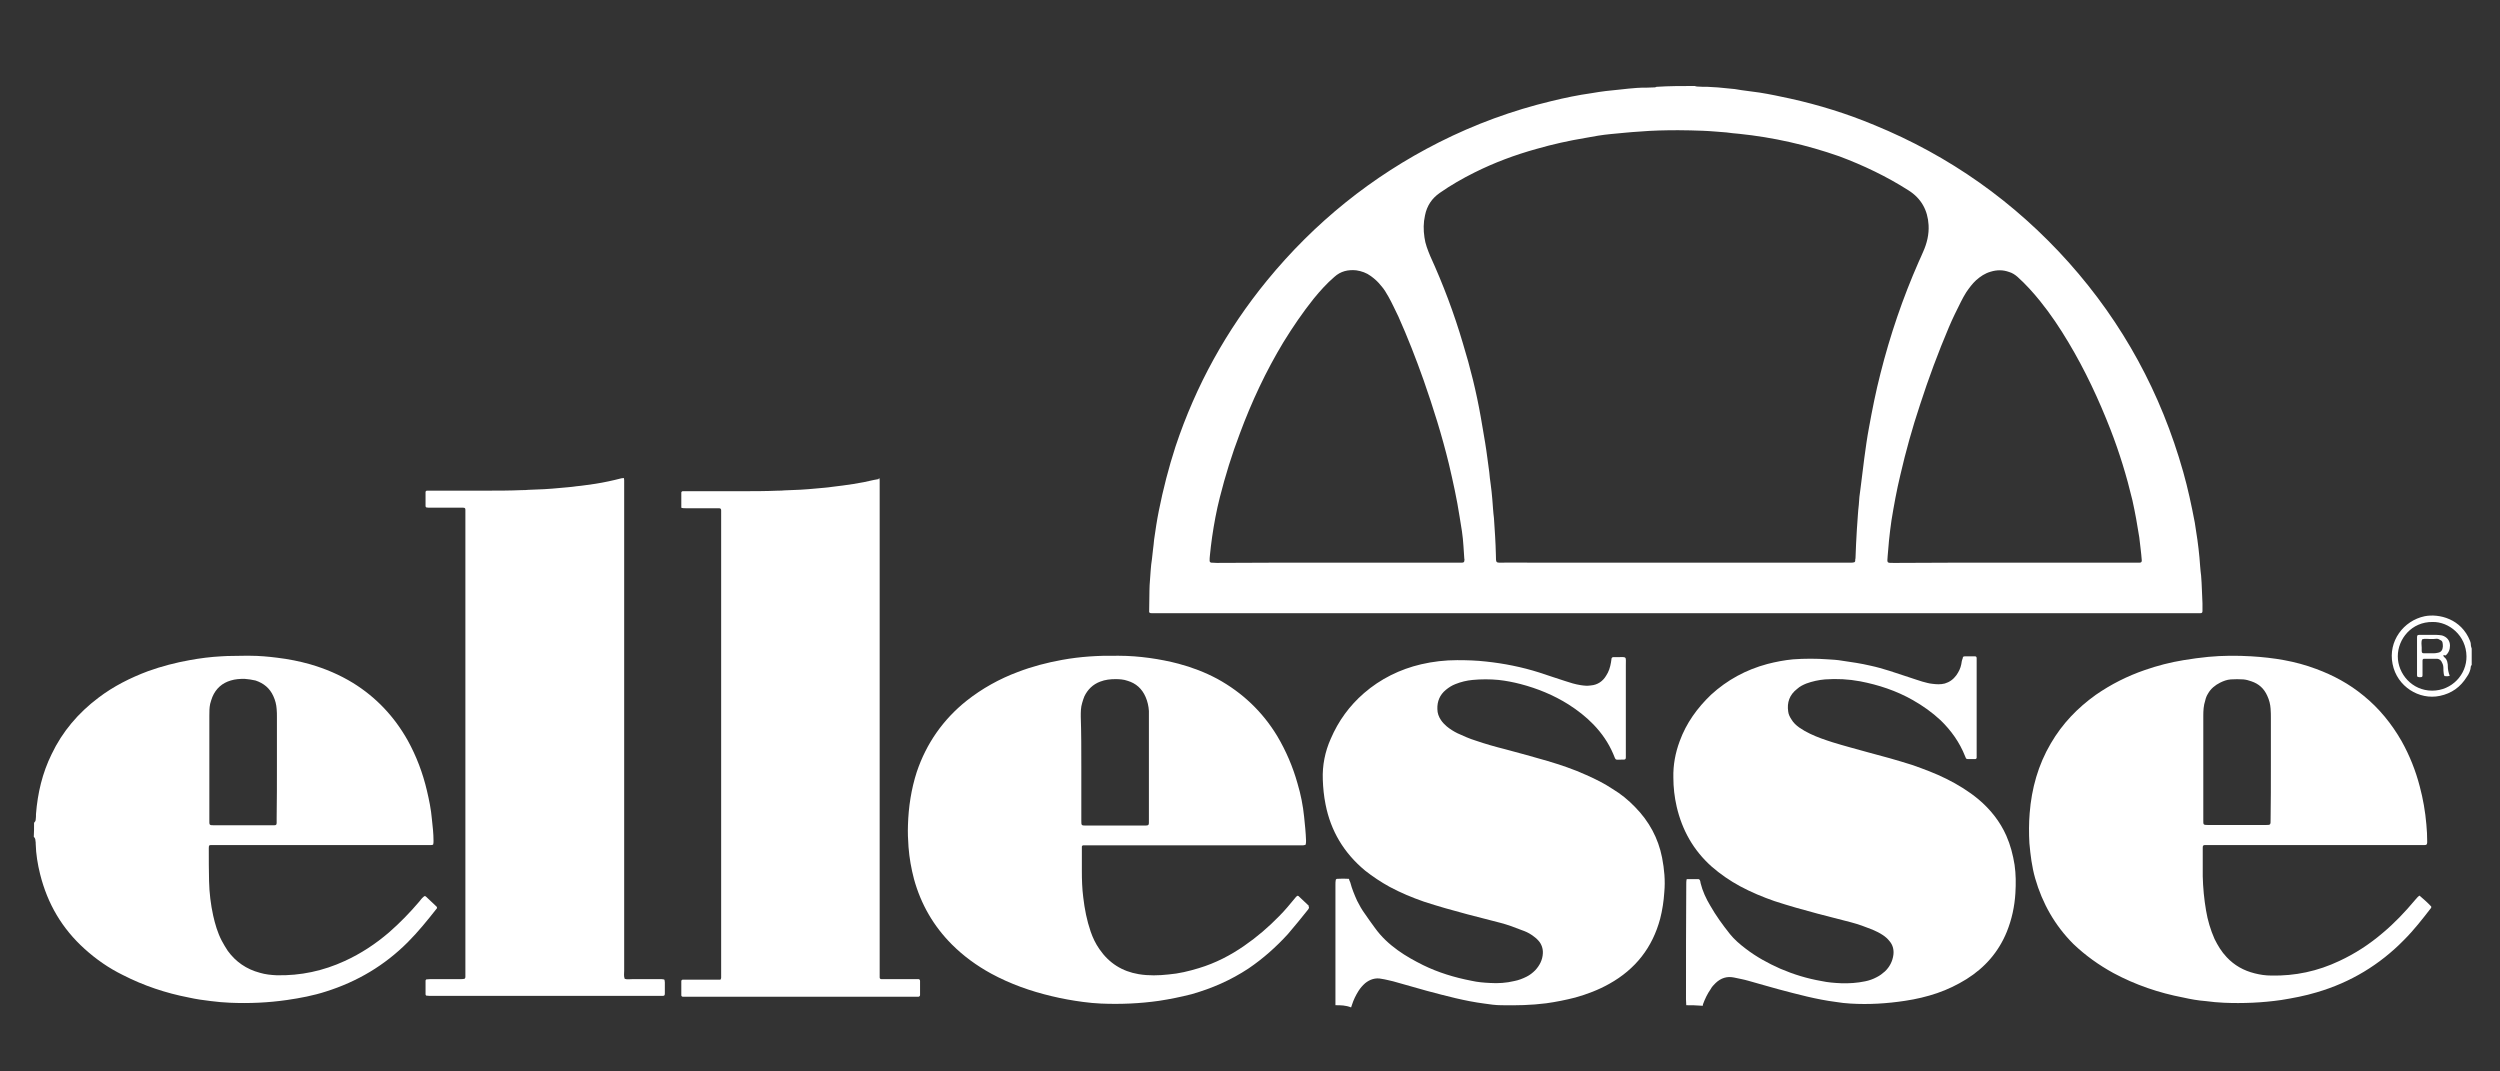 <?xml version="1.0" encoding="utf-8"?>
<!-- Generator: Adobe Illustrator 25.1.0, SVG Export Plug-In . SVG Version: 6.00 Build 0)  -->
<svg version="1.1" id="Layer_1" xmlns="http://www.w3.org/2000/svg" xmlns:xlink="http://www.w3.org/1999/xlink" x="0px" y="0px"
	 width="91px" height="39px" viewBox="0 0 91 39" enable-background="new 0 0 91 39" xml:space="preserve">
<rect x="0" y="0" width="91" height="39" fill="#333333" stroke="none"/>
<g>
	<path fill="#FFFFFF" d="M61.69,3.13c0.03,0.01,0.06,0.02,0.09,0.02c0.13,0.01,0.24,0.01,0.37,0.01c0.25,0.01,0.52,0.03,0.77,0.06
		c0.15,0.01,0.31,0.03,0.46,0.06c0.22,0.03,0.45,0.06,0.67,0.09c0.38,0.06,0.75,0.14,1.12,0.22c1.04,0.23,2.07,0.55,3.05,0.96
		c2.74,1.12,5.11,2.8,7.08,5c1.98,2.22,3.36,4.76,4.17,7.63c0.17,0.6,0.3,1.21,0.42,1.84c0.07,0.42,0.13,0.84,0.17,1.27
		c0.02,0.22,0.03,0.44,0.06,0.66c0.03,0.34,0.03,0.67,0.05,1.01c0,0.09,0,0.18,0,0.28c0,0.06-0.02,0.08-0.08,0.08
		c-0.02,0-0.05,0-0.08,0c-0.06,0-0.12,0-0.17,0c-12.56,0-25.13,0-37.69,0c-0.08,0-0.15,0-0.23,0c-0.08,0-0.1-0.02-0.09-0.1
		c0-0.24,0.01-0.47,0.01-0.72c0-0.13,0.01-0.25,0.02-0.39c0.02-0.25,0.03-0.51,0.07-0.75c0.02-0.24,0.06-0.47,0.08-0.72
		c0.05-0.35,0.1-0.69,0.17-1.04c0.16-0.8,0.36-1.58,0.61-2.35c0.74-2.22,1.85-4.23,3.33-6.04c1.73-2.11,3.81-3.79,6.26-5.03
		c1.31-0.66,2.67-1.16,4.09-1.5c0.49-0.12,0.97-0.22,1.47-0.29c0.34-0.06,0.68-0.1,1.02-0.13c0.21-0.02,0.42-0.05,0.62-0.06
		c0.13-0.01,0.24-0.01,0.37-0.01c0.09,0,0.18-0.01,0.28-0.01c0.02,0,0.05-0.01,0.07-0.02C60.76,3.13,61.22,3.13,61.69,3.13z
		 M60.98,20.48c2.07,0,4.15,0,6.22,0c0.07,0,0.13,0,0.2,0c0.02,0,0.05,0,0.08-0.01c0.02,0,0.05-0.02,0.05-0.06
		c0-0.03,0-0.07,0.01-0.09c0.01-0.35,0.03-0.69,0.05-1.05c0-0.05,0.01-0.09,0.01-0.14c0.02-0.25,0.03-0.51,0.06-0.75
		c0.01-0.2,0.03-0.39,0.06-0.58c0.05-0.37,0.09-0.75,0.14-1.12c0.05-0.37,0.1-0.74,0.17-1.11c0.12-0.66,0.25-1.32,0.42-1.98
		c0.35-1.39,0.81-2.74,1.39-4.06c0.06-0.12,0.1-0.23,0.16-0.36c0.14-0.31,0.22-0.64,0.2-0.98c-0.03-0.54-0.27-0.97-0.73-1.26
		c-0.8-0.51-1.64-0.91-2.52-1.24C65.75,5.27,64.55,5,63.3,4.87c-0.15-0.01-0.31-0.03-0.46-0.05c-0.29-0.02-0.57-0.05-0.86-0.06
		c-0.3-0.01-0.6-0.02-0.89-0.02c-0.47,0-0.95,0.01-1.42,0.05c-0.35,0.02-0.69,0.06-1.04,0.09c-0.31,0.03-0.61,0.08-0.92,0.14
		c-0.6,0.1-1.19,0.23-1.78,0.4c-0.79,0.22-1.54,0.5-2.26,0.86c-0.44,0.22-0.86,0.46-1.26,0.74c-0.29,0.2-0.47,0.47-0.54,0.82
		c-0.06,0.27-0.06,0.53-0.02,0.8c0.03,0.24,0.12,0.46,0.21,0.68c0.47,1.03,0.87,2.09,1.19,3.18c0.27,0.88,0.49,1.77,0.65,2.68
		c0.06,0.31,0.1,0.62,0.16,0.94c0.06,0.36,0.1,0.72,0.15,1.07c0.01,0.14,0.03,0.28,0.05,0.43c0.02,0.18,0.05,0.37,0.06,0.55
		c0.02,0.23,0.03,0.46,0.06,0.69c0.03,0.44,0.06,0.88,0.07,1.32c0.01,0.34-0.03,0.3,0.31,0.3C56.82,20.48,58.9,20.48,60.98,20.48z
		 M48.65,20.48c1.46,0,2.9,0,4.36,0c0.07,0,0.13,0,0.2,0c0.02,0,0.05,0,0.06-0.01c0.01-0.01,0.03-0.02,0.03-0.05
		c0.01-0.03,0.01-0.07,0-0.09c-0.01-0.15-0.02-0.3-0.03-0.45c-0.02-0.36-0.08-0.72-0.14-1.07c-0.1-0.65-0.24-1.28-0.39-1.92
		c-0.25-1.03-0.57-2.05-0.92-3.05c-0.28-0.79-0.58-1.56-0.92-2.32c-0.12-0.24-0.23-0.49-0.36-0.72c-0.08-0.14-0.16-0.28-0.27-0.4
		c-0.1-0.13-0.23-0.25-0.37-0.35c-0.16-0.12-0.34-0.18-0.53-0.21c-0.3-0.03-0.57,0.03-0.8,0.24c-0.28,0.24-0.52,0.51-0.75,0.79
		c-0.4,0.5-0.76,1.03-1.1,1.58c-0.64,1.06-1.16,2.17-1.59,3.33c-0.29,0.76-0.53,1.54-0.73,2.33c-0.12,0.47-0.21,0.96-0.28,1.44
		c-0.03,0.22-0.06,0.45-0.08,0.67c-0.01,0.07-0.01,0.13-0.01,0.2c0,0.02,0.02,0.05,0.05,0.06c0.07,0,0.14,0.01,0.21,0.01
		C45.74,20.48,47.19,20.48,48.65,20.48z M73.33,20.48c0.88,0,1.74,0,2.62,0c0.59,0,1.18,0,1.77,0c0.06,0,0.12,0,0.17,0
		c0.05,0,0.07-0.03,0.07-0.07c0-0.01,0-0.01,0-0.02c-0.02-0.28-0.06-0.55-0.09-0.83c-0.07-0.45-0.15-0.9-0.25-1.35
		c-0.21-0.88-0.47-1.73-0.8-2.58c-0.43-1.1-0.92-2.15-1.53-3.17c-0.31-0.52-0.65-1.03-1.03-1.5c-0.25-0.31-0.52-0.61-0.82-0.88
		c-0.09-0.08-0.2-0.15-0.31-0.18c-0.22-0.08-0.44-0.08-0.67-0.01c-0.21,0.06-0.37,0.17-0.53,0.31c-0.14,0.13-0.25,0.28-0.36,0.44
		c-0.07,0.12-0.14,0.23-0.2,0.36c-0.15,0.3-0.3,0.6-0.43,0.91c-0.39,0.92-0.74,1.86-1.05,2.82c-0.28,0.84-0.52,1.7-0.72,2.57
		c-0.13,0.54-0.23,1.09-0.32,1.64c-0.03,0.24-0.07,0.49-0.09,0.73c-0.02,0.2-0.03,0.38-0.05,0.58c-0.02,0.25-0.03,0.24,0.22,0.24
		c0.03,0,0.07,0,0.09,0C70.46,20.48,71.9,20.48,73.33,20.48z"/>
	<path fill="#FFFFFF" d="M1.24,29.95c0.03-0.03,0.06-0.07,0.06-0.12c0.01-0.07,0.01-0.13,0.01-0.2c0.06-0.76,0.23-1.49,0.57-2.18
		c0.39-0.82,0.97-1.5,1.7-2.05c0.55-0.42,1.17-0.73,1.81-0.97c0.5-0.18,1.01-0.31,1.51-0.4c0.38-0.07,0.77-0.12,1.16-0.14
		c0.27-0.02,0.54-0.01,0.82-0.02c0.08,0,0.15,0,0.23,0c0.32,0,0.65,0.03,0.97,0.07c0.42,0.05,0.82,0.13,1.21,0.24
		c0.55,0.16,1.07,0.38,1.56,0.68c0.84,0.52,1.5,1.22,1.99,2.09c0.32,0.58,0.55,1.19,0.7,1.83c0.08,0.34,0.15,0.68,0.18,1.03
		c0.03,0.27,0.06,0.53,0.06,0.8c0,0.03,0,0.08-0.01,0.12c0,0.01-0.01,0.02-0.02,0.02c-0.02,0.01-0.03,0.01-0.06,0.01
		c-0.07,0-0.14,0-0.22,0c-2.52,0-5.04,0-7.57,0c-0.07,0-0.13,0-0.2,0c-0.09,0-0.1,0.01-0.1,0.12c0,0.4,0,0.81,0.01,1.2
		c0.01,0.42,0.06,0.84,0.15,1.25c0.07,0.31,0.16,0.62,0.31,0.91c0.07,0.13,0.14,0.25,0.22,0.37c0.29,0.4,0.68,0.67,1.17,0.8
		c0.2,0.06,0.4,0.08,0.61,0.09c0.87,0.02,1.7-0.16,2.48-0.52c0.59-0.27,1.12-0.62,1.61-1.04c0.4-0.35,0.76-0.72,1.1-1.12
		c0.05-0.06,0.09-0.12,0.14-0.16c0.05-0.05,0.07-0.06,0.12-0.01c0.13,0.12,0.24,0.23,0.37,0.35c0.02,0.01,0.02,0.06,0.01,0.07
		l-0.01,0.01c-0.34,0.43-0.67,0.84-1.05,1.22c-0.84,0.84-1.83,1.43-2.97,1.79c-0.46,0.15-0.94,0.24-1.42,0.31
		c-0.69,0.1-1.38,0.13-2.08,0.1c-0.23-0.01-0.46-0.03-0.69-0.06c-0.27-0.03-0.54-0.07-0.81-0.13c-0.83-0.16-1.64-0.43-2.4-0.82
		c-0.51-0.25-0.97-0.57-1.39-0.95c-0.82-0.74-1.35-1.64-1.62-2.72c-0.09-0.36-0.15-0.73-0.16-1.1c0-0.03,0-0.08-0.01-0.12
		c0-0.06-0.02-0.1-0.06-0.14C1.24,30.31,1.24,30.12,1.24,29.95z M10.08,27.89c0-0.6,0-1.19,0-1.79c0-0.09,0-0.2-0.01-0.29
		c-0.01-0.16-0.05-0.32-0.12-0.47c-0.13-0.29-0.35-0.47-0.65-0.57c-0.13-0.03-0.27-0.05-0.4-0.06c-0.17,0-0.34,0.01-0.5,0.06
		c-0.31,0.09-0.54,0.29-0.67,0.6c-0.03,0.08-0.06,0.17-0.08,0.25c-0.03,0.14-0.03,0.28-0.03,0.43c0,1.26,0,2.51,0,3.77
		c0,0.23-0.02,0.22,0.22,0.22c0.67,0,1.35,0,2.02,0c0.03,0,0.08,0,0.12,0c0.07,0,0.09-0.02,0.09-0.09c0-0.06,0-0.12,0-0.17
		C10.08,29.15,10.08,28.52,10.08,27.89z"/>
	<path fill="#FFFFFF" d="M48.61,36.59c0-0.06,0-0.12,0-0.17c0-0.7,0-1.4,0-2.1s0-1.41,0-2.11c0-0.06,0-0.12,0.01-0.17
		c0-0.02,0.02-0.05,0.05-0.05c0.14-0.01,0.29-0.01,0.43,0c0.01,0.05,0.03,0.08,0.05,0.13c0.06,0.23,0.15,0.45,0.25,0.67
		c0.08,0.16,0.17,0.32,0.28,0.47c0.12,0.17,0.24,0.35,0.37,0.52c0.23,0.32,0.51,0.58,0.83,0.81c0.29,0.21,0.6,0.38,0.92,0.54
		c0.55,0.27,1.14,0.45,1.76,0.57c0.22,0.05,0.45,0.07,0.67,0.08c0.3,0.02,0.6,0,0.89-0.07c0.16-0.03,0.31-0.09,0.45-0.16
		c0.12-0.06,0.22-0.14,0.31-0.23c0.16-0.17,0.27-0.38,0.28-0.62c0.01-0.17-0.05-0.34-0.16-0.46c-0.07-0.08-0.16-0.15-0.25-0.21
		c-0.1-0.07-0.23-0.13-0.35-0.17c-0.25-0.1-0.52-0.2-0.79-0.27c-0.4-0.1-0.8-0.21-1.2-0.31c-0.53-0.14-1.06-0.29-1.58-0.46
		c-0.43-0.15-0.84-0.32-1.25-0.54c-0.31-0.17-0.61-0.37-0.89-0.59c-0.77-0.64-1.25-1.44-1.44-2.41c-0.06-0.3-0.09-0.6-0.1-0.9
		c-0.02-0.52,0.08-1.02,0.29-1.49c0.28-0.65,0.68-1.2,1.21-1.66c0.6-0.52,1.31-0.87,2.08-1.05c0.43-0.1,0.87-0.15,1.31-0.15
		c0.35,0,0.7,0.01,1.05,0.05c0.66,0.07,1.31,0.2,1.94,0.4c0.31,0.1,0.62,0.21,0.94,0.31c0.18,0.06,0.37,0.12,0.57,0.15
		c0.13,0.02,0.24,0.03,0.37,0.01c0.24-0.02,0.43-0.15,0.55-0.35c0.1-0.15,0.15-0.31,0.18-0.49c0.01-0.05,0.01-0.09,0.02-0.14
		c0-0.02,0.03-0.05,0.06-0.05c0.05,0,0.09,0,0.14,0c0.37,0,0.32-0.05,0.32,0.31c0,1.05,0,2.1,0,3.14c0,0.07,0,0.13,0,0.2
		c0,0.06-0.02,0.08-0.08,0.08c-0.02,0-0.03,0-0.06,0c-0.27,0-0.21,0.05-0.32-0.21c-0.17-0.4-0.42-0.76-0.72-1.07
		c-0.27-0.28-0.58-0.52-0.91-0.73c-0.54-0.34-1.13-0.58-1.74-0.74c-0.27-0.07-0.53-0.12-0.8-0.15c-0.31-0.03-0.64-0.03-0.95,0
		c-0.21,0.02-0.42,0.07-0.62,0.15c-0.13,0.05-0.24,0.12-0.35,0.21c-0.22,0.18-0.32,0.42-0.31,0.7c0,0.15,0.05,0.28,0.13,0.4
		c0.06,0.09,0.13,0.16,0.21,0.23c0.12,0.1,0.25,0.18,0.39,0.25c0.22,0.1,0.44,0.2,0.67,0.27c0.35,0.12,0.7,0.22,1.06,0.31
		c0.52,0.14,1.04,0.28,1.55,0.43c0.47,0.14,0.95,0.3,1.41,0.51c0.34,0.15,0.66,0.31,0.96,0.51c0.3,0.18,0.57,0.4,0.82,0.66
		c0.51,0.52,0.84,1.13,0.98,1.84c0.08,0.42,0.12,0.83,0.08,1.26c-0.02,0.32-0.07,0.65-0.15,0.96c-0.28,1.05-0.9,1.84-1.85,2.37
		c-0.39,0.22-0.81,0.38-1.24,0.5c-0.35,0.09-0.7,0.16-1.06,0.21c-0.54,0.07-1.09,0.08-1.63,0.07c-0.21,0-0.42-0.03-0.62-0.06
		c-0.7-0.09-1.4-0.28-2.08-0.46c-0.42-0.12-0.82-0.23-1.24-0.35c-0.14-0.03-0.28-0.07-0.42-0.09c-0.22-0.05-0.43,0.02-0.6,0.16
		c-0.09,0.08-0.17,0.17-0.24,0.28c-0.1,0.16-0.18,0.32-0.24,0.51c-0.01,0.03-0.02,0.06-0.03,0.09
		C48.98,36.59,48.8,36.59,48.61,36.59z"/>
	<path fill="#FFFFFF" d="M61.38,36.59c0-0.07-0.01-0.14-0.01-0.21c0-1.4,0-2.8,0.01-4.19c0-0.06,0-0.12,0.01-0.17
		c0-0.01,0.01-0.02,0.02-0.02c0,0,0.01,0,0.02,0c0.13,0,0.25,0,0.39,0c0.02,0,0.05,0.02,0.06,0.05c0.01,0.03,0.02,0.06,0.02,0.09
		c0.07,0.29,0.2,0.57,0.35,0.82c0.21,0.37,0.45,0.7,0.72,1.04c0.16,0.2,0.36,0.37,0.57,0.53c0.39,0.3,0.81,0.53,1.26,0.73
		c0.49,0.21,0.98,0.36,1.5,0.45c0.23,0.05,0.47,0.07,0.72,0.08c0.29,0.01,0.58-0.01,0.87-0.07c0.15-0.03,0.29-0.08,0.42-0.15
		c0.12-0.06,0.21-0.13,0.3-0.21c0.17-0.16,0.28-0.37,0.31-0.61c0.02-0.18-0.02-0.35-0.14-0.49c-0.07-0.09-0.15-0.16-0.24-0.22
		c-0.12-0.08-0.24-0.14-0.38-0.2c-0.25-0.1-0.52-0.2-0.79-0.27c-0.4-0.1-0.8-0.21-1.2-0.31c-0.53-0.14-1.06-0.29-1.58-0.46
		c-0.43-0.15-0.84-0.32-1.25-0.54c-0.37-0.2-0.72-0.44-1.04-0.72c-0.66-0.59-1.07-1.32-1.27-2.18c-0.08-0.35-0.12-0.7-0.12-1.06
		c-0.01-0.45,0.07-0.89,0.23-1.32c0.24-0.66,0.64-1.21,1.14-1.69c0.59-0.54,1.27-0.91,2.05-1.12c0.31-0.08,0.62-0.14,0.94-0.17
		c0.42-0.03,0.84-0.03,1.26,0c0.17,0.01,0.35,0.02,0.52,0.05c0.35,0.05,0.69,0.1,1.03,0.18c0.47,0.1,0.94,0.27,1.4,0.42
		c0.16,0.06,0.32,0.1,0.49,0.16c0.12,0.03,0.24,0.07,0.36,0.08c0.15,0.02,0.31,0.03,0.46-0.01c0.17-0.05,0.31-0.15,0.42-0.3
		c0.09-0.13,0.15-0.25,0.18-0.4c0.01-0.07,0.02-0.14,0.05-0.21c0.01-0.06,0.01-0.08,0.1-0.08c0.12,0,0.22,0,0.34,0
		c0.05,0,0.07,0.02,0.07,0.07c0,0.07,0,0.13,0,0.2c0,0.95,0,1.91,0,2.85c0,0.15,0,0.3,0,0.45c0,0.03,0,0.08,0,0.12
		c0,0.02-0.02,0.05-0.05,0.05c-0.09,0-0.18,0-0.28,0c-0.02,0-0.05-0.01-0.06-0.03s-0.02-0.05-0.03-0.07
		c-0.2-0.51-0.51-0.94-0.89-1.31c-0.31-0.29-0.65-0.53-1.02-0.74c-0.6-0.34-1.24-0.55-1.91-0.68c-0.43-0.08-0.84-0.1-1.28-0.07
		c-0.23,0.02-0.46,0.07-0.68,0.15c-0.12,0.05-0.23,0.1-0.34,0.2c-0.27,0.21-0.37,0.49-0.32,0.82c0.01,0.1,0.06,0.2,0.12,0.29
		c0.07,0.12,0.17,0.21,0.28,0.29c0.13,0.09,0.27,0.17,0.4,0.23c0.27,0.13,0.54,0.22,0.82,0.31c0.42,0.13,0.84,0.24,1.27,0.36
		c0.54,0.14,1.07,0.29,1.61,0.46c0.43,0.15,0.86,0.31,1.26,0.51c0.42,0.21,0.81,0.45,1.16,0.74c0.44,0.37,0.79,0.81,1.02,1.33
		c0.15,0.34,0.24,0.69,0.3,1.06c0.05,0.35,0.05,0.68,0.03,1.03c-0.03,0.49-0.13,0.95-0.31,1.4c-0.3,0.74-0.8,1.31-1.47,1.73
		c-0.34,0.21-0.69,0.38-1.07,0.51c-0.38,0.13-0.77,0.22-1.17,0.28c-0.66,0.1-1.32,0.14-1.98,0.1c-0.18-0.01-0.36-0.03-0.54-0.06
		c-0.7-0.09-1.4-0.28-2.08-0.46c-0.37-0.1-0.74-0.21-1.1-0.31c-0.17-0.05-0.35-0.08-0.53-0.12c-0.25-0.05-0.47,0.02-0.66,0.2
		c-0.07,0.07-0.14,0.14-0.18,0.22c-0.12,0.17-0.21,0.36-0.28,0.55c-0.01,0.02,0,0.03-0.01,0.06C61.74,36.59,61.55,36.59,61.38,36.59
		z"/>
	<path fill="#FFFFFF" d="M89.97,24.2c-0.01,0.01-0.02,0.03-0.03,0.05c-0.01,0.15-0.07,0.28-0.15,0.39c-0.23,0.37-0.55,0.6-0.98,0.69
		c-0.75,0.16-1.56-0.34-1.72-1.16c-0.17-0.83,0.4-1.58,1.17-1.74c0.52-0.1,1.33,0.09,1.65,0.9c0.02,0.05,0.03,0.09,0.03,0.15
		c0,0.05,0.02,0.08,0.03,0.13C89.97,23.8,89.97,24,89.97,24.2z M88.55,22.64c-0.77-0.01-1.27,0.62-1.27,1.25
		c0,0.64,0.52,1.25,1.25,1.25c0.72,0,1.26-0.59,1.25-1.25C89.77,23.13,89.14,22.63,88.55,22.64z"/>
	<path fill="#FFFFFF" d="M22.71,17.4c0,0.02,0.01,0.05,0.01,0.08c0,0.07,0,0.14,0,0.21c0,5.88,0,11.76,0,17.64
		c0,0.1-0.02,0.21,0.02,0.3c0.09,0.03,0.2,0.01,0.29,0.01c0.34,0,0.66,0,0.99,0c0.05,0,0.09,0,0.14,0.01c0.01,0,0.03,0.01,0.03,0.03
		c0,0.02,0.01,0.05,0.01,0.08c0,0.14,0,0.28,0,0.4c0,0.08-0.02,0.09-0.09,0.09c-0.05,0-0.09,0-0.14,0c-2.75,0-5.5,0-8.25,0
		c-0.07,0-0.13,0-0.2-0.01c-0.01,0-0.02-0.01-0.02-0.02c-0.01-0.01-0.01-0.02-0.01-0.03c0-0.16,0-0.32,0-0.49
		c0-0.01,0-0.02,0.01-0.03c0.01-0.01,0.01-0.02,0.02-0.02c0.05,0,0.09-0.01,0.14-0.01c0.36,0,0.73,0,1.09,0c0.05,0,0.1,0,0.15-0.01
		c0.01,0,0.03-0.02,0.03-0.03c0.01-0.01,0.01-0.03,0.01-0.06c0-0.07,0-0.13,0-0.2c0-5.52,0-11.05,0-16.57c0-0.07,0-0.14,0-0.21
		c0-0.05-0.01-0.08-0.08-0.08c-0.06,0-0.12,0-0.17,0c-0.35,0-0.68,0-1.03,0c-0.05,0-0.09,0-0.14-0.01c-0.01,0-0.02-0.01-0.02-0.02
		c-0.01-0.01-0.01-0.02-0.01-0.03c0-0.16,0-0.32,0-0.49c0-0.01,0-0.01,0-0.02c0-0.02,0.02-0.05,0.05-0.05c0.06,0,0.12,0,0.17,0
		c0.65,0,1.29,0,1.94,0c0.45,0,0.91,0,1.36-0.02c0.07,0,0.14,0,0.22-0.01c0.39-0.01,0.77-0.03,1.17-0.07
		c0.2-0.02,0.39-0.03,0.58-0.06c0.23-0.02,0.46-0.06,0.69-0.09c0.32-0.05,0.64-0.12,0.95-0.2C22.66,17.4,22.67,17.41,22.71,17.4z"/>
	<path fill="#FFFFFF" d="M32.01,17.41c0,0.02,0.01,0.05,0.01,0.07c0,0.08,0,0.15,0,0.23c0,5.88,0,11.76,0,17.64
		c0,0.08,0,0.15,0,0.23c0,0.03,0.02,0.06,0.06,0.06c0.06,0,0.12,0,0.17,0c0.35,0,0.68,0,1.03,0c0.05,0,0.1,0,0.15,0
		c0.03,0,0.06,0.02,0.06,0.07c0,0.02,0,0.03,0,0.06c0,0.13,0,0.25,0,0.39c0,0.02,0,0.03,0,0.06s-0.02,0.05-0.05,0.06
		c-0.02,0-0.03,0-0.06,0c-0.06,0-0.12,0-0.17,0c-2.72,0-5.42,0-8.13,0c-0.08,0-0.15,0-0.23,0c-0.02,0-0.05-0.02-0.05-0.05
		c0-0.17,0-0.35,0-0.52c0-0.02,0.02-0.05,0.05-0.05c0.06,0,0.12,0,0.17,0c0.35,0,0.7,0,1.05,0c0.05,0,0.09,0,0.14,0
		c0.02,0,0.03-0.02,0.03-0.03c0.01-0.02,0.01-0.03,0.01-0.06c0-0.07,0-0.13,0-0.2c0-5.52,0-11.05,0-16.58c0-0.07,0-0.14,0-0.21
		c0-0.06-0.02-0.08-0.09-0.08c-0.06,0-0.12,0-0.17,0c-0.35,0-0.68,0-1.03,0c-0.05,0-0.09,0-0.14-0.01c-0.01,0-0.02-0.01-0.02-0.02
		c0,0,0-0.01,0-0.02c0-0.17,0-0.35,0-0.52c0-0.02,0.02-0.05,0.05-0.05c0.06,0,0.12,0,0.17,0c0.65,0,1.28,0,1.93,0
		c0.46,0,0.92,0,1.38-0.02c0.07,0,0.14,0,0.22-0.01c0.39-0.01,0.77-0.03,1.17-0.07c0.2-0.02,0.39-0.03,0.58-0.06
		c0.51-0.06,1.02-0.13,1.51-0.25c0.06-0.01,0.12-0.02,0.17-0.03C31.99,17.4,32,17.41,32.01,17.41z"/>
	<path fill="#FFFFFF" d="M47.65,33.04c-0.01,0.02-0.02,0.05-0.03,0.06c-0.24,0.3-0.49,0.61-0.74,0.9c-0.43,0.47-0.9,0.89-1.43,1.25
		c-0.65,0.43-1.34,0.73-2.08,0.94c-0.39,0.1-0.79,0.18-1.18,0.24c-0.7,0.1-1.41,0.13-2.11,0.1c-0.22-0.01-0.44-0.03-0.66-0.06
		c-0.38-0.05-0.77-0.12-1.14-0.21c-0.76-0.18-1.5-0.44-2.2-0.82c-0.53-0.29-1.01-0.64-1.43-1.06c-0.67-0.67-1.13-1.47-1.38-2.38
		c-0.1-0.38-0.17-0.77-0.2-1.17c-0.02-0.27-0.03-0.53-0.02-0.8c0.02-0.66,0.12-1.31,0.32-1.93c0.35-1.04,0.96-1.91,1.81-2.59
		c0.57-0.45,1.2-0.8,1.87-1.05c0.52-0.2,1.06-0.34,1.61-0.44c0.66-0.12,1.31-0.16,1.98-0.15c0.03,0,0.07,0,0.09,0
		c0.37,0,0.74,0.03,1.11,0.08c0.36,0.05,0.72,0.12,1.06,0.21c0.49,0.13,0.96,0.31,1.41,0.55c0.91,0.5,1.64,1.19,2.18,2.08
		c0.32,0.54,0.57,1.12,0.74,1.73c0.12,0.4,0.2,0.81,0.24,1.21c0.03,0.29,0.06,0.57,0.07,0.86c0,0.05,0,0.09-0.01,0.14
		c0,0.01-0.02,0.03-0.03,0.03c-0.02,0-0.03,0-0.06,0.01c-0.07,0-0.13,0-0.2,0c-2.53,0-5.07,0-7.6,0c-0.07,0-0.14,0-0.21,0
		c-0.02,0-0.05,0.02-0.05,0.05c0,0.03,0,0.07,0,0.09c0,0.27,0,0.53,0,0.8c0,0.31,0.01,0.64,0.05,0.95c0.05,0.43,0.13,0.84,0.27,1.25
		c0.08,0.23,0.18,0.44,0.32,0.64c0.35,0.51,0.83,0.81,1.43,0.91c0.36,0.06,0.73,0.05,1.09,0.01c0.37-0.03,0.74-0.12,1.1-0.23
		c0.6-0.18,1.16-0.47,1.66-0.82c0.45-0.31,0.87-0.67,1.26-1.07c0.21-0.21,0.39-0.43,0.58-0.66c0.02-0.03,0.05-0.06,0.08-0.08
		c0.01-0.01,0.02,0,0.03,0c0.01,0,0.02,0.01,0.03,0.02c0.12,0.12,0.24,0.22,0.36,0.34C47.63,32.99,47.64,33.01,47.65,33.04z
		 M39.36,27.91c0,0.66,0,1.31,0,1.96c0,0.18,0,0.18,0.18,0.18c0.68,0,1.38,0,2.06,0c0.24,0,0.22,0.01,0.22-0.22
		c0-1.22,0-2.45,0-3.67c0-0.09,0-0.18,0-0.28c-0.01-0.17-0.05-0.35-0.12-0.51c-0.13-0.3-0.35-0.5-0.66-0.59
		c-0.14-0.05-0.29-0.06-0.44-0.06c-0.18,0-0.37,0.02-0.55,0.09c-0.27,0.1-0.46,0.29-0.58,0.54c-0.03,0.08-0.06,0.16-0.08,0.24
		c-0.05,0.16-0.05,0.32-0.05,0.49C39.36,26.68,39.36,27.29,39.36,27.91z"/>
	<path fill="#FFFFFF" d="M88.07,32.6c0.15,0.13,0.29,0.25,0.42,0.39c0.01,0.01,0.01,0.02,0.01,0.03s-0.01,0.02-0.01,0.03
		c-0.31,0.4-0.62,0.8-0.98,1.16c-0.89,0.91-1.95,1.55-3.18,1.91c-0.43,0.13-0.86,0.21-1.29,0.28c-0.69,0.1-1.4,0.13-2.09,0.1
		c-0.22-0.01-0.44-0.03-0.66-0.06c-0.28-0.02-0.55-0.07-0.82-0.13c-0.89-0.17-1.74-0.46-2.54-0.89c-0.53-0.29-1.02-0.64-1.46-1.06
		c-0.67-0.67-1.13-1.48-1.39-2.39c-0.12-0.42-0.17-0.84-0.21-1.28c-0.02-0.36-0.02-0.73,0.01-1.09c0.07-0.9,0.31-1.76,0.77-2.54
		c0.42-0.72,0.97-1.29,1.64-1.77c0.55-0.38,1.14-0.68,1.78-0.9c0.46-0.16,0.92-0.28,1.41-0.36c0.3-0.05,0.6-0.09,0.9-0.12
		c0.52-0.05,1.05-0.05,1.57-0.02c0.81,0.05,1.59,0.17,2.36,0.46c0.62,0.23,1.2,0.54,1.72,0.97c0.57,0.46,1.03,1.03,1.39,1.66
		c0.29,0.52,0.51,1.07,0.66,1.65c0.12,0.45,0.2,0.91,0.24,1.38c0.02,0.21,0.03,0.42,0.03,0.62c0,0.03,0,0.07-0.01,0.09
		c0,0.01-0.02,0.03-0.03,0.03c-0.01,0.01-0.03,0.01-0.06,0.01c-0.07,0-0.13,0-0.2,0c-2.53,0-5.06,0-7.58,0c-0.07,0-0.13,0-0.2,0
		c-0.07,0-0.09,0.02-0.09,0.09c0,0.02,0,0.03,0,0.06c0,0.34,0,0.66,0,0.99c0.01,0.42,0.05,0.83,0.12,1.24
		c0.06,0.36,0.16,0.7,0.31,1.04c0.12,0.24,0.25,0.46,0.44,0.66c0.28,0.3,0.62,0.49,1.02,0.59c0.2,0.05,0.39,0.08,0.6,0.08
		c0.87,0.02,1.7-0.16,2.48-0.53c0.58-0.27,1.1-0.61,1.58-1.02c0.43-0.36,0.81-0.76,1.17-1.19C87.96,32.71,87.99,32.65,88.07,32.6z
		 M82.66,27.88c0-0.58,0-1.16,0-1.73c0-0.12,0-0.23-0.01-0.35c-0.01-0.16-0.05-0.32-0.12-0.47c-0.12-0.27-0.31-0.44-0.58-0.53
		c-0.09-0.03-0.18-0.06-0.29-0.07c-0.15-0.01-0.31-0.01-0.46,0c-0.14,0.01-0.27,0.06-0.39,0.12c-0.18,0.09-0.34,0.22-0.44,0.4
		c-0.05,0.08-0.08,0.16-0.1,0.25c-0.06,0.18-0.07,0.37-0.07,0.55c0,1.27,0,2.54,0,3.8c0,0.17-0.01,0.18,0.18,0.18
		c0.01,0,0.02,0,0.03,0c0.67,0,1.35,0,2.02,0c0.23,0,0.22,0.01,0.22-0.22C82.66,29.18,82.66,28.53,82.66,27.88z"/>
	<path fill="#FFFFFF" d="M88.93,23.86c0.01,0.01,0.02,0.03,0.03,0.05c0.08,0.06,0.12,0.14,0.13,0.23c0.01,0.03,0.01,0.07,0.01,0.09
		c0,0.13,0.02,0.24,0.07,0.37c-0.07,0.02-0.13,0.02-0.18,0.01c-0.01,0-0.02-0.01-0.02-0.02c-0.01-0.03-0.02-0.06-0.02-0.09
		c-0.01-0.06-0.01-0.12-0.01-0.17c0-0.07-0.01-0.14-0.05-0.21c-0.03-0.08-0.09-0.13-0.17-0.14c-0.02,0-0.03,0-0.06,0
		c-0.14,0-0.28,0-0.4,0c-0.01,0-0.02,0-0.03,0c-0.02,0-0.05,0.02-0.05,0.06c0,0.07,0,0.13,0,0.2c0,0.12,0,0.22,0,0.34
		c0,0.06-0.02,0.07-0.09,0.07c-0.02,0-0.05,0-0.08-0.01c-0.01,0-0.02-0.01-0.02-0.02c-0.01-0.02-0.01-0.03-0.01-0.06
		c0-0.45,0-0.9,0-1.36c0-0.02,0-0.03,0.01-0.06c0-0.01,0.01-0.02,0.02-0.02c0.02-0.01,0.03-0.01,0.06-0.01c0.21,0,0.42,0,0.62,0
		c0.07,0,0.13,0.01,0.2,0.02c0.17,0.05,0.29,0.18,0.29,0.37c0,0.14-0.05,0.27-0.16,0.36C88.96,23.84,88.95,23.85,88.93,23.86z
		 M88.46,23.26c-0.09,0-0.2-0.02-0.29,0.01c-0.05,0.09-0.02,0.2-0.02,0.3c0,0.03,0,0.08,0,0.12c0,0.07,0.02,0.09,0.09,0.09
		c0.12,0,0.23,0,0.35,0c0.05,0,0.1-0.01,0.15-0.02c0.12-0.02,0.17-0.1,0.18-0.22c0-0.05,0-0.09-0.01-0.14
		c-0.01-0.05-0.03-0.08-0.08-0.1c-0.03-0.02-0.08-0.05-0.13-0.05C88.64,23.26,88.55,23.26,88.46,23.26z"/>
</g>
</svg>
